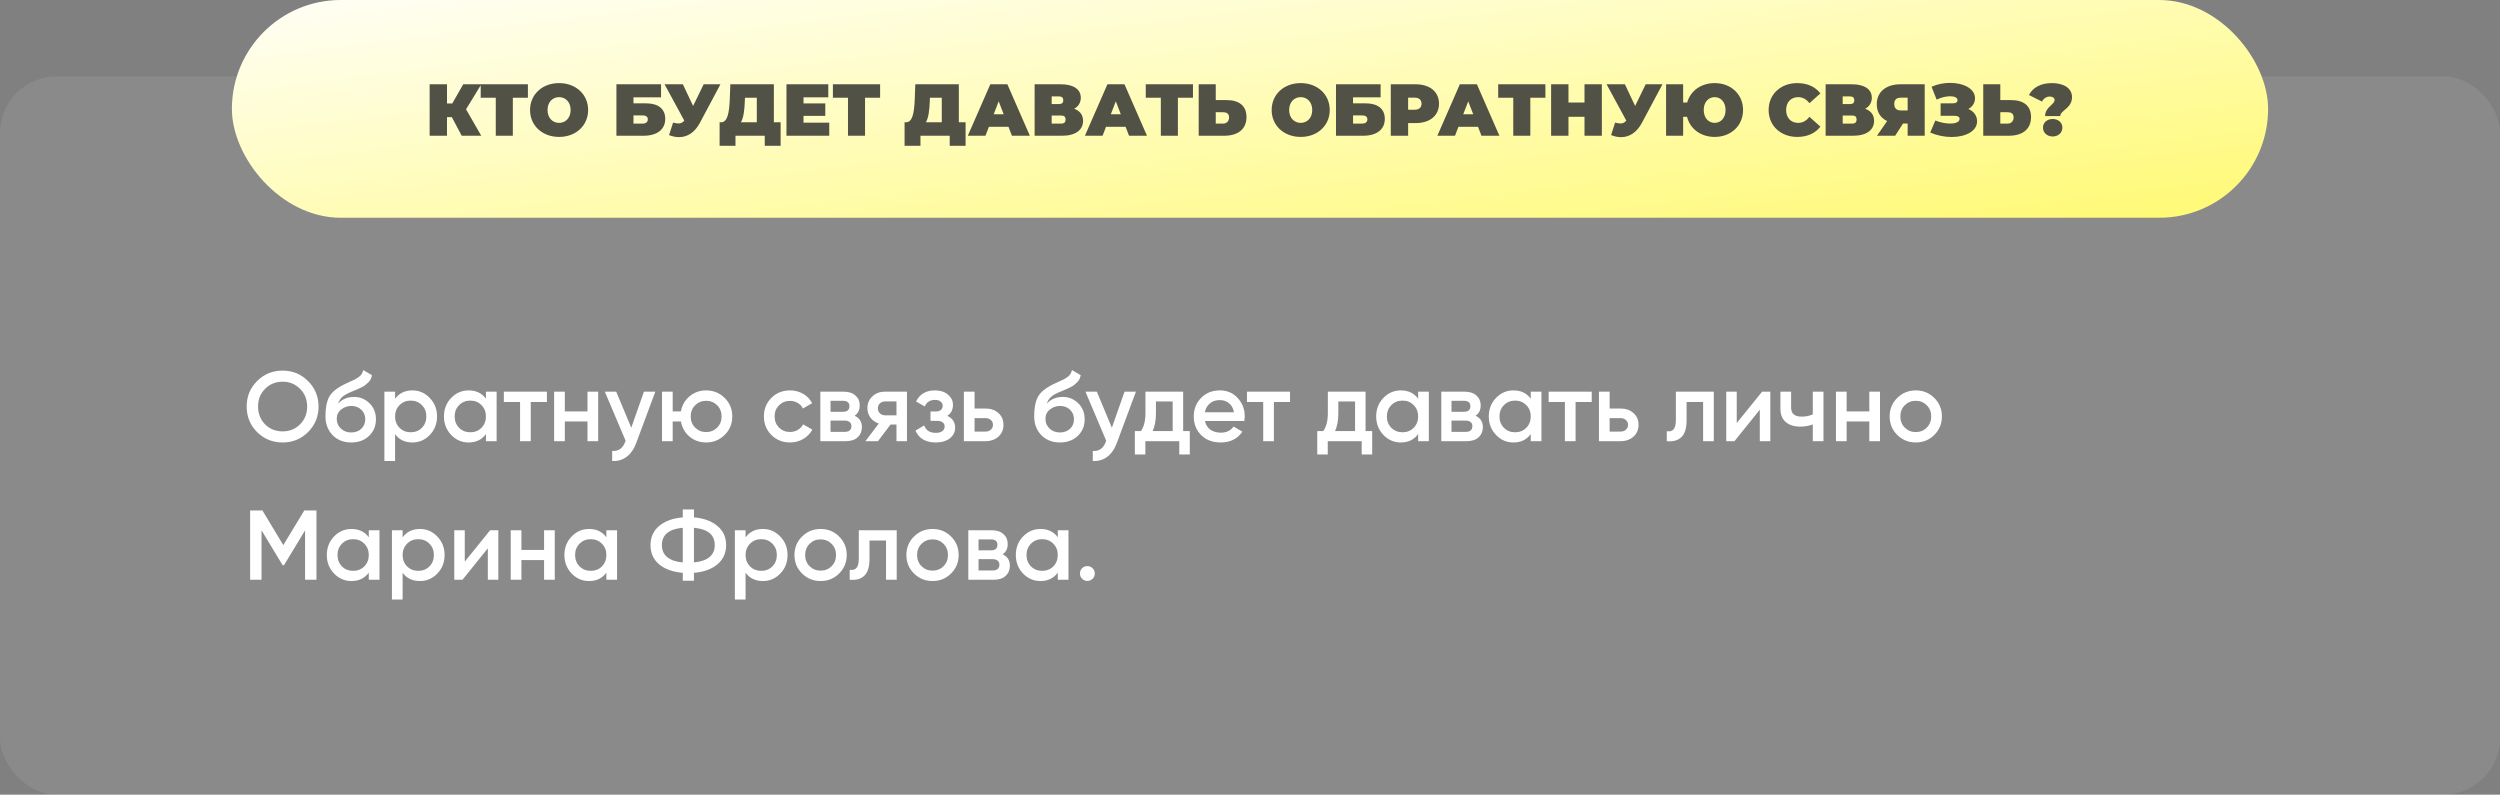 <?xml version="1.0" encoding="UTF-8"?> <svg xmlns="http://www.w3.org/2000/svg" width="884" height="281" viewBox="0 0 884 281" fill="none"><rect x="0" y="0" width="884" height="281" fill="#808080" stroke="none"/> <rect y="27" width="884" height="254" rx="20" fill="white" fill-opacity="0.08"></rect> <path d="M108.925 152.78C106.475 155.23 103.477 156.455 99.93 156.455C96.383 156.455 93.373 155.23 90.9 152.78C88.45 150.307 87.225 147.297 87.225 143.75C87.225 140.203 88.45 137.205 90.9 134.755C93.373 132.282 96.383 131.045 99.93 131.045C103.477 131.045 106.475 132.282 108.925 134.755C111.398 137.205 112.635 140.203 112.635 143.75C112.635 147.297 111.398 150.307 108.925 152.78ZM93.735 150.05C95.415 151.707 97.48 152.535 99.93 152.535C102.38 152.535 104.433 151.707 106.09 150.05C107.77 148.37 108.61 146.27 108.61 143.75C108.61 141.23 107.77 139.142 106.09 137.485C104.433 135.805 102.38 134.965 99.93 134.965C97.48 134.965 95.415 135.805 93.735 137.485C92.078 139.142 91.25 141.23 91.25 143.75C91.25 146.27 92.078 148.37 93.735 150.05ZM124.181 156.455C121.498 156.455 119.305 155.592 117.601 153.865C115.921 152.115 115.081 149.887 115.081 147.18C115.081 144.217 115.525 141.93 116.411 140.32C117.298 138.687 119.095 137.205 121.801 135.875C122.245 135.665 122.898 135.362 123.761 134.965C124.648 134.568 125.255 134.288 125.581 134.125C125.908 133.938 126.316 133.682 126.806 133.355C127.296 133.005 127.658 132.643 127.891 132.27C128.125 131.873 128.311 131.407 128.451 130.87L131.531 132.655C131.438 133.168 131.286 133.647 131.076 134.09C130.866 134.51 130.563 134.907 130.166 135.28C129.77 135.653 129.42 135.957 129.116 136.19C128.836 136.423 128.358 136.703 127.681 137.03C127.005 137.357 126.503 137.59 126.176 137.73C125.873 137.87 125.29 138.115 124.426 138.465C122.886 139.072 121.755 139.702 121.031 140.355C120.331 140.985 119.841 141.778 119.561 142.735C120.961 141.148 122.863 140.355 125.266 140.355C127.32 140.355 129.105 141.09 130.621 142.56C132.161 144.03 132.931 145.932 132.931 148.265C132.931 150.645 132.115 152.605 130.481 154.145C128.871 155.685 126.771 156.455 124.181 156.455ZM124.146 152.92C125.616 152.92 126.818 152.488 127.751 151.625C128.685 150.738 129.151 149.618 129.151 148.265C129.151 146.888 128.685 145.757 127.751 144.87C126.841 143.983 125.651 143.54 124.181 143.54C122.875 143.54 121.696 143.96 120.646 144.8C119.596 145.617 119.071 146.713 119.071 148.09C119.071 149.49 119.561 150.645 120.541 151.555C121.521 152.465 122.723 152.92 124.146 152.92ZM145.825 138.045C148.228 138.045 150.282 138.943 151.985 140.74C153.688 142.513 154.54 144.683 154.54 147.25C154.54 149.84 153.688 152.022 151.985 153.795C150.282 155.568 148.228 156.455 145.825 156.455C143.165 156.455 141.123 155.475 139.7 153.515V163H135.92V138.5H139.7V141.02C141.123 139.037 143.165 138.045 145.825 138.045ZM141.275 151.275C142.325 152.325 143.643 152.85 145.23 152.85C146.817 152.85 148.135 152.325 149.185 151.275C150.235 150.202 150.76 148.86 150.76 147.25C150.76 145.64 150.235 144.31 149.185 143.26C148.135 142.187 146.817 141.65 145.23 141.65C143.643 141.65 142.325 142.187 141.275 143.26C140.225 144.31 139.7 145.64 139.7 147.25C139.7 148.86 140.225 150.202 141.275 151.275ZM171.826 138.5H175.606V156H171.826V153.48C170.402 155.463 168.361 156.455 165.701 156.455C163.297 156.455 161.244 155.568 159.541 153.795C157.837 151.998 156.986 149.817 156.986 147.25C156.986 144.66 157.837 142.478 159.541 140.705C161.244 138.932 163.297 138.045 165.701 138.045C168.361 138.045 170.402 139.025 171.826 140.985V138.5ZM162.341 151.275C163.391 152.325 164.709 152.85 166.296 152.85C167.882 152.85 169.201 152.325 170.251 151.275C171.301 150.202 171.826 148.86 171.826 147.25C171.826 145.64 171.301 144.31 170.251 143.26C169.201 142.187 167.882 141.65 166.296 141.65C164.709 141.65 163.391 142.187 162.341 143.26C161.291 144.31 160.766 145.64 160.766 147.25C160.766 148.86 161.291 150.202 162.341 151.275ZM193.382 138.5V142.14H187.677V156H183.897V142.14H178.157V138.5H193.382ZM207.734 138.5H211.514V156H207.734V149.035H199.719V156H195.939V138.5H199.719V145.465H207.734V138.5ZM227.695 138.5H231.72L225 156.56C224.184 158.777 223.04 160.433 221.57 161.53C220.1 162.627 218.397 163.117 216.46 163V159.465C217.65 159.535 218.607 159.29 219.33 158.73C220.077 158.193 220.672 157.318 221.115 156.105L221.22 155.86L213.87 138.5H217.895L223.215 151.24L227.695 138.5ZM249.694 138.045C252.261 138.045 254.442 138.932 256.239 140.705C258.036 142.478 258.934 144.66 258.934 147.25C258.934 149.84 258.036 152.022 256.239 153.795C254.442 155.568 252.261 156.455 249.694 156.455C247.431 156.455 245.471 155.767 243.814 154.39C242.181 152.99 241.166 151.205 240.769 149.035H237.864V156H234.084V138.5H237.864V145.465H240.769C241.166 143.295 242.181 141.522 243.814 140.145C245.471 138.745 247.431 138.045 249.694 138.045ZM245.809 151.205C246.859 152.255 248.154 152.78 249.694 152.78C251.234 152.78 252.529 152.255 253.579 151.205C254.629 150.155 255.154 148.837 255.154 147.25C255.154 145.663 254.629 144.345 253.579 143.295C252.529 142.245 251.234 141.72 249.694 141.72C248.154 141.72 246.859 142.245 245.809 143.295C244.759 144.345 244.234 145.663 244.234 147.25C244.234 148.837 244.759 150.155 245.809 151.205ZM279.361 156.455C276.724 156.455 274.519 155.568 272.746 153.795C270.996 152.022 270.121 149.84 270.121 147.25C270.121 144.637 270.996 142.455 272.746 140.705C274.519 138.932 276.724 138.045 279.361 138.045C281.064 138.045 282.616 138.453 284.016 139.27C285.416 140.087 286.466 141.183 287.166 142.56L283.911 144.45C283.514 143.61 282.907 142.957 282.091 142.49C281.297 142 280.376 141.755 279.326 141.755C277.786 141.755 276.491 142.28 275.441 143.33C274.414 144.38 273.901 145.687 273.901 147.25C273.901 148.813 274.414 150.12 275.441 151.17C276.491 152.22 277.786 152.745 279.326 152.745C280.352 152.745 281.274 152.5 282.091 152.01C282.931 151.52 283.561 150.867 283.981 150.05L287.236 151.905C286.489 153.305 285.416 154.413 284.016 155.23C282.616 156.047 281.064 156.455 279.361 156.455ZM302.18 147.005C303.907 147.798 304.77 149.14 304.77 151.03C304.77 152.5 304.269 153.702 303.265 154.635C302.285 155.545 300.874 156 299.03 156H290.07V138.5H298.33C300.127 138.5 301.515 138.955 302.495 139.865C303.499 140.752 304 141.907 304 143.33C304 144.987 303.394 146.212 302.18 147.005ZM298.05 141.72H293.675V145.605H298.05C299.59 145.605 300.36 144.952 300.36 143.645C300.36 142.362 299.59 141.72 298.05 141.72ZM298.68 152.71C300.267 152.71 301.06 152.022 301.06 150.645C301.06 150.038 300.85 149.572 300.43 149.245C300.01 148.895 299.427 148.72 298.68 148.72H293.675V152.71H298.68ZM320.705 138.5V156H316.995V150.12H314.895L310.45 156H306.005L310.73 149.77C309.517 149.373 308.537 148.673 307.79 147.67C307.067 146.667 306.705 145.547 306.705 144.31C306.705 142.7 307.277 141.335 308.42 140.215C309.587 139.072 311.08 138.5 312.9 138.5H320.705ZM313.11 146.865H316.995V141.93H313.11C312.34 141.93 311.698 142.152 311.185 142.595C310.672 143.038 310.415 143.645 310.415 144.415C310.415 145.162 310.672 145.757 311.185 146.2C311.698 146.643 312.34 146.865 313.11 146.865ZM334.939 147.04C336.806 147.88 337.739 149.268 337.739 151.205C337.739 152.698 337.133 153.947 335.919 154.95C334.706 155.953 333.014 156.455 330.844 156.455C327.321 156.455 324.941 155.055 323.704 152.255L326.784 150.435C327.414 152.185 328.779 153.06 330.879 153.06C331.859 153.06 332.629 152.862 333.189 152.465C333.749 152.045 334.029 151.497 334.029 150.82C334.029 150.213 333.808 149.735 333.364 149.385C332.921 149.012 332.303 148.825 331.509 148.825H329.024V145.5H330.879C331.649 145.5 332.244 145.325 332.664 144.975C333.108 144.602 333.329 144.1 333.329 143.47C333.329 142.863 333.084 142.373 332.594 142C332.104 141.603 331.451 141.405 330.634 141.405C328.884 141.405 327.671 142.175 326.994 143.715L323.914 141.965C325.221 139.352 327.438 138.045 330.564 138.045C332.524 138.045 334.076 138.547 335.219 139.55C336.386 140.53 336.969 141.732 336.969 143.155C336.969 144.905 336.293 146.2 334.939 147.04ZM348.457 144.45C350.324 144.45 351.852 144.987 353.042 146.06C354.232 147.11 354.827 148.498 354.827 150.225C354.827 151.928 354.232 153.317 353.042 154.39C351.852 155.463 350.324 156 348.457 156H340.827V138.5H344.607V144.45H348.457ZM348.492 152.605C349.239 152.605 349.857 152.383 350.347 151.94C350.86 151.497 351.117 150.925 351.117 150.225C351.117 149.502 350.86 148.93 350.347 148.51C349.857 148.067 349.239 147.845 348.492 147.845H344.607V152.605H348.492ZM374.787 156.455C372.104 156.455 369.91 155.592 368.207 153.865C366.527 152.115 365.687 149.887 365.687 147.18C365.687 144.217 366.13 141.93 367.017 140.32C367.904 138.687 369.7 137.205 372.407 135.875C372.85 135.665 373.504 135.362 374.367 134.965C375.254 134.568 375.86 134.288 376.187 134.125C376.514 133.938 376.922 133.682 377.412 133.355C377.902 133.005 378.264 132.643 378.497 132.27C378.73 131.873 378.917 131.407 379.057 130.87L382.137 132.655C382.044 133.168 381.892 133.647 381.682 134.09C381.472 134.51 381.169 134.907 380.772 135.28C380.375 135.653 380.025 135.957 379.722 136.19C379.442 136.423 378.964 136.703 378.287 137.03C377.61 137.357 377.109 137.59 376.782 137.73C376.479 137.87 375.895 138.115 375.032 138.465C373.492 139.072 372.36 139.702 371.637 140.355C370.937 140.985 370.447 141.778 370.167 142.735C371.567 141.148 373.469 140.355 375.872 140.355C377.925 140.355 379.71 141.09 381.227 142.56C382.767 144.03 383.537 145.932 383.537 148.265C383.537 150.645 382.72 152.605 381.087 154.145C379.477 155.685 377.377 156.455 374.787 156.455ZM374.752 152.92C376.222 152.92 377.424 152.488 378.357 151.625C379.29 150.738 379.757 149.618 379.757 148.265C379.757 146.888 379.29 145.757 378.357 144.87C377.447 143.983 376.257 143.54 374.787 143.54C373.48 143.54 372.302 143.96 371.252 144.8C370.202 145.617 369.677 146.713 369.677 148.09C369.677 149.49 370.167 150.645 371.147 151.555C372.127 152.465 373.329 152.92 374.752 152.92ZM397.637 138.5H401.662L394.942 156.56C394.125 158.777 392.982 160.433 391.512 161.53C390.042 162.627 388.338 163.117 386.402 163V159.465C387.592 159.535 388.548 159.29 389.272 158.73C390.018 158.193 390.613 157.318 391.057 156.105L391.162 155.86L383.812 138.5H387.837L393.157 151.24L397.637 138.5ZM418.366 152.43H420.711V160.69H417.001V156H404.996V160.69H401.286V152.43H403.421C404.494 150.913 405.031 148.802 405.031 146.095V138.5H418.366V152.43ZM407.586 152.43H414.656V141.965H408.741V146.095C408.741 148.592 408.356 150.703 407.586 152.43ZM426.073 148.86C426.353 150.19 426.994 151.217 427.998 151.94C429.001 152.64 430.226 152.99 431.673 152.99C433.679 152.99 435.184 152.267 436.188 150.82L439.303 152.64C437.576 155.183 435.021 156.455 431.638 156.455C428.791 156.455 426.493 155.592 424.743 153.865C422.993 152.115 422.118 149.91 422.118 147.25C422.118 144.637 422.981 142.455 424.708 140.705C426.434 138.932 428.651 138.045 431.358 138.045C433.924 138.045 436.024 138.943 437.658 140.74C439.314 142.537 440.143 144.718 440.143 147.285C440.143 147.682 440.096 148.207 440.003 148.86H426.073ZM426.038 145.78H436.328C436.071 144.357 435.476 143.283 434.543 142.56C433.633 141.837 432.559 141.475 431.323 141.475C429.923 141.475 428.756 141.86 427.823 142.63C426.889 143.4 426.294 144.45 426.038 145.78ZM456.155 138.5V142.14H450.45V156H446.67V142.14H440.93V138.5H456.155ZM482.863 152.43H485.208V160.69H481.498V156H469.493V160.69H465.783V152.43H467.918C468.991 150.913 469.528 148.802 469.528 146.095V138.5H482.863V152.43ZM472.083 152.43H479.153V141.965H473.238V146.095C473.238 148.592 472.853 150.703 472.083 152.43ZM501.455 138.5H505.235V156H501.455V153.48C500.031 155.463 497.99 156.455 495.33 156.455C492.926 156.455 490.873 155.568 489.17 153.795C487.466 151.998 486.615 149.817 486.615 147.25C486.615 144.66 487.466 142.478 489.17 140.705C490.873 138.932 492.926 138.045 495.33 138.045C497.99 138.045 500.031 139.025 501.455 140.985V138.5ZM491.97 151.275C493.02 152.325 494.338 152.85 495.925 152.85C497.511 152.85 498.83 152.325 499.88 151.275C500.93 150.202 501.455 148.86 501.455 147.25C501.455 145.64 500.93 144.31 499.88 143.26C498.83 142.187 497.511 141.65 495.925 141.65C494.338 141.65 493.02 142.187 491.97 143.26C490.92 144.31 490.395 145.64 490.395 147.25C490.395 148.86 490.92 150.202 491.97 151.275ZM521.751 147.005C523.477 147.798 524.341 149.14 524.341 151.03C524.341 152.5 523.839 153.702 522.836 154.635C521.856 155.545 520.444 156 518.601 156H509.641V138.5H517.901C519.697 138.5 521.086 138.955 522.066 139.865C523.069 140.752 523.571 141.907 523.571 143.33C523.571 144.987 522.964 146.212 521.751 147.005ZM517.621 141.72H513.246V145.605H517.621C519.161 145.605 519.931 144.952 519.931 143.645C519.931 142.362 519.161 141.72 517.621 141.72ZM518.251 152.71C519.837 152.71 520.631 152.022 520.631 150.645C520.631 150.038 520.421 149.572 520.001 149.245C519.581 148.895 518.997 148.72 518.251 148.72H513.246V152.71H518.251ZM541.274 138.5H545.054V156H541.274V153.48C539.851 155.463 537.809 156.455 535.149 156.455C532.746 156.455 530.692 155.568 528.989 153.795C527.286 151.998 526.434 149.817 526.434 147.25C526.434 144.66 527.286 142.478 528.989 140.705C530.692 138.932 532.746 138.045 535.149 138.045C537.809 138.045 539.851 139.025 541.274 140.985V138.5ZM531.789 151.275C532.839 152.325 534.157 152.85 535.744 152.85C537.331 152.85 538.649 152.325 539.699 151.275C540.749 150.202 541.274 148.86 541.274 147.25C541.274 145.64 540.749 144.31 539.699 143.26C538.649 142.187 537.331 141.65 535.744 141.65C534.157 141.65 532.839 142.187 531.789 143.26C530.739 144.31 530.214 145.64 530.214 147.25C530.214 148.86 530.739 150.202 531.789 151.275ZM562.83 138.5V142.14H557.125V156H553.345V142.14H547.605V138.5H562.83ZM573.018 144.45C574.884 144.45 576.413 144.987 577.603 146.06C578.793 147.11 579.388 148.498 579.388 150.225C579.388 151.928 578.793 153.317 577.603 154.39C576.413 155.463 574.884 156 573.018 156H565.388V138.5H569.168V144.45H573.018ZM573.053 152.605C573.799 152.605 574.418 152.383 574.908 151.94C575.421 151.497 575.678 150.925 575.678 150.225C575.678 149.502 575.421 148.93 574.908 148.51C574.418 148.067 573.799 147.845 573.053 147.845H569.168V152.605H573.053ZM605.997 138.5V156H602.217V142.14H596.372V148.65C596.372 151.427 595.766 153.398 594.552 154.565C593.339 155.732 591.612 156.21 589.372 156V152.465C590.446 152.652 591.251 152.43 591.787 151.8C592.324 151.17 592.592 150.062 592.592 148.475V138.5H605.997ZM623.072 138.5H625.977V156H622.267V144.87L613.307 156H610.402V138.5H614.112V149.595L623.072 138.5ZM641.003 138.5H644.783V156H641.003V150.085C639.603 150.598 638.133 150.855 636.593 150.855C634.423 150.855 632.708 150.318 631.448 149.245C630.188 148.172 629.558 146.597 629.558 144.52V138.5H633.338V144.17C633.338 146.27 634.587 147.32 637.083 147.32C638.553 147.32 639.86 147.052 641.003 146.515V138.5ZM660.991 138.5H664.771V156H660.991V149.035H652.976V156H649.196V138.5H652.976V145.465H660.991V138.5ZM677.417 156.455C674.85 156.455 672.669 155.568 670.872 153.795C669.075 152.022 668.177 149.84 668.177 147.25C668.177 144.66 669.075 142.478 670.872 140.705C672.669 138.932 674.85 138.045 677.417 138.045C680.007 138.045 682.189 138.932 683.962 140.705C685.759 142.478 686.657 144.66 686.657 147.25C686.657 149.84 685.759 152.022 683.962 153.795C682.189 155.568 680.007 156.455 677.417 156.455ZM673.532 151.205C674.582 152.255 675.877 152.78 677.417 152.78C678.957 152.78 680.252 152.255 681.302 151.205C682.352 150.155 682.877 148.837 682.877 147.25C682.877 145.663 682.352 144.345 681.302 143.295C680.252 142.245 678.957 141.72 677.417 141.72C675.877 141.72 674.582 142.245 673.532 143.295C672.482 144.345 671.957 145.663 671.957 147.25C671.957 148.837 672.482 150.155 673.532 151.205ZM111.9 180.5V205H107.875V187.535L100.42 199.855H99.93L92.475 187.5V205H88.45V180.5H92.79L100.175 192.75L107.595 180.5H111.9ZM130.4 187.5H134.18V205H130.4V202.48C128.977 204.463 126.935 205.455 124.275 205.455C121.872 205.455 119.818 204.568 118.115 202.795C116.412 200.998 115.56 198.817 115.56 196.25C115.56 193.66 116.412 191.478 118.115 189.705C119.818 187.932 121.872 187.045 124.275 187.045C126.935 187.045 128.977 188.025 130.4 189.985V187.5ZM120.915 200.275C121.965 201.325 123.283 201.85 124.87 201.85C126.457 201.85 127.775 201.325 128.825 200.275C129.875 199.202 130.4 197.86 130.4 196.25C130.4 194.64 129.875 193.31 128.825 192.26C127.775 191.187 126.457 190.65 124.87 190.65C123.283 190.65 121.965 191.187 120.915 192.26C119.865 193.31 119.34 194.64 119.34 196.25C119.34 197.86 119.865 199.202 120.915 200.275ZM148.491 187.045C150.894 187.045 152.948 187.943 154.651 189.74C156.354 191.513 157.206 193.683 157.206 196.25C157.206 198.84 156.354 201.022 154.651 202.795C152.948 204.568 150.894 205.455 148.491 205.455C145.831 205.455 143.789 204.475 142.366 202.515V212H138.586V187.5H142.366V190.02C143.789 188.037 145.831 187.045 148.491 187.045ZM143.941 200.275C144.991 201.325 146.309 201.85 147.896 201.85C149.483 201.85 150.801 201.325 151.851 200.275C152.901 199.202 153.426 197.86 153.426 196.25C153.426 194.64 152.901 193.31 151.851 192.26C150.801 191.187 149.483 190.65 147.896 190.65C146.309 190.65 144.991 191.187 143.941 192.26C142.891 193.31 142.366 194.64 142.366 196.25C142.366 197.86 142.891 199.202 143.941 200.275ZM173.302 187.5H176.207V205H172.497V193.87L163.537 205H160.632V187.5H164.342V198.595L173.302 187.5ZM192.388 187.5H196.168V205H192.388V198.035H184.373V205H180.593V187.5H184.373V194.465H192.388V187.5ZM214.414 187.5H218.194V205H214.414V202.48C212.99 204.463 210.949 205.455 208.289 205.455C205.885 205.455 203.832 204.568 202.129 202.795C200.425 200.998 199.574 198.817 199.574 196.25C199.574 193.66 200.425 191.478 202.129 189.705C203.832 187.932 205.885 187.045 208.289 187.045C210.949 187.045 212.99 188.025 214.414 189.985V187.5ZM204.929 200.275C205.979 201.325 207.297 201.85 208.884 201.85C210.47 201.85 211.789 201.325 212.839 200.275C213.889 199.202 214.414 197.86 214.414 196.25C214.414 194.64 213.889 193.31 212.839 192.26C211.789 191.187 210.47 190.65 208.884 190.65C207.297 190.65 205.979 191.187 204.929 192.26C203.879 193.31 203.354 194.64 203.354 196.25C203.354 197.86 203.879 199.202 204.929 200.275ZM253.645 185.96C255.721 187.663 256.76 189.927 256.76 192.75C256.76 195.573 255.721 197.848 253.645 199.575C251.591 201.278 248.838 202.27 245.385 202.55V205.35H241.43V202.55C237.953 202.27 235.176 201.278 233.1 199.575C231.046 197.848 230.02 195.573 230.02 192.75C230.02 189.927 231.046 187.663 233.1 185.96C235.176 184.233 237.953 183.23 241.43 182.95V180.15H245.385V182.95C248.838 183.23 251.591 184.233 253.645 185.96ZM234.045 192.75C234.045 194.57 234.675 195.993 235.935 197.02C237.218 198.047 239.05 198.665 241.43 198.875V186.625C236.506 187.068 234.045 189.11 234.045 192.75ZM245.385 198.875C250.285 198.385 252.735 196.343 252.735 192.75C252.735 189.11 250.285 187.068 245.385 186.625V198.875ZM269.76 187.045C272.164 187.045 274.217 187.943 275.92 189.74C277.624 191.513 278.475 193.683 278.475 196.25C278.475 198.84 277.624 201.022 275.92 202.795C274.217 204.568 272.164 205.455 269.76 205.455C267.1 205.455 265.059 204.475 263.635 202.515V212H259.855V187.5H263.635V190.02C265.059 188.037 267.1 187.045 269.76 187.045ZM265.21 200.275C266.26 201.325 267.579 201.85 269.165 201.85C270.752 201.85 272.07 201.325 273.12 200.275C274.17 199.202 274.695 197.86 274.695 196.25C274.695 194.64 274.17 193.31 273.12 192.26C272.07 191.187 270.752 190.65 269.165 190.65C267.579 190.65 266.26 191.187 265.21 192.26C264.16 193.31 263.635 194.64 263.635 196.25C263.635 197.86 264.16 199.202 265.21 200.275ZM290.161 205.455C287.595 205.455 285.413 204.568 283.616 202.795C281.82 201.022 280.921 198.84 280.921 196.25C280.921 193.66 281.82 191.478 283.616 189.705C285.413 187.932 287.595 187.045 290.161 187.045C292.751 187.045 294.933 187.932 296.706 189.705C298.503 191.478 299.401 193.66 299.401 196.25C299.401 198.84 298.503 201.022 296.706 202.795C294.933 204.568 292.751 205.455 290.161 205.455ZM286.276 200.205C287.326 201.255 288.621 201.78 290.161 201.78C291.701 201.78 292.996 201.255 294.046 200.205C295.096 199.155 295.621 197.837 295.621 196.25C295.621 194.663 295.096 193.345 294.046 192.295C292.996 191.245 291.701 190.72 290.161 190.72C288.621 190.72 287.326 191.245 286.276 192.295C285.226 193.345 284.701 194.663 284.701 196.25C284.701 197.837 285.226 199.155 286.276 200.205ZM317.077 187.5V205H313.297V191.14H307.452V197.65C307.452 200.427 306.845 202.398 305.632 203.565C304.418 204.732 302.692 205.21 300.452 205V201.465C301.525 201.652 302.33 201.43 302.867 200.8C303.403 200.17 303.672 199.062 303.672 197.475V187.5H317.077ZM329.741 205.455C327.175 205.455 324.993 204.568 323.196 202.795C321.4 201.022 320.501 198.84 320.501 196.25C320.501 193.66 321.4 191.478 323.196 189.705C324.993 187.932 327.175 187.045 329.741 187.045C332.331 187.045 334.513 187.932 336.286 189.705C338.083 191.478 338.981 193.66 338.981 196.25C338.981 198.84 338.083 201.022 336.286 202.795C334.513 204.568 332.331 205.455 329.741 205.455ZM325.856 200.205C326.906 201.255 328.201 201.78 329.741 201.78C331.281 201.78 332.576 201.255 333.626 200.205C334.676 199.155 335.201 197.837 335.201 196.25C335.201 194.663 334.676 193.345 333.626 192.295C332.576 191.245 331.281 190.72 329.741 190.72C328.201 190.72 326.906 191.245 325.856 192.295C324.806 193.345 324.281 194.663 324.281 196.25C324.281 197.837 324.806 199.155 325.856 200.205ZM354.509 196.005C356.236 196.798 357.099 198.14 357.099 200.03C357.099 201.5 356.598 202.702 355.594 203.635C354.614 204.545 353.203 205 351.359 205H342.399V187.5H350.659C352.456 187.5 353.844 187.955 354.824 188.865C355.828 189.752 356.329 190.907 356.329 192.33C356.329 193.987 355.723 195.212 354.509 196.005ZM350.379 190.72H346.004V194.605H350.379C351.919 194.605 352.689 193.952 352.689 192.645C352.689 191.362 351.919 190.72 350.379 190.72ZM351.009 201.71C352.596 201.71 353.389 201.022 353.389 199.645C353.389 199.038 353.179 198.572 352.759 198.245C352.339 197.895 351.756 197.72 351.009 197.72H346.004V201.71H351.009ZM374.033 187.5H377.813V205H374.033V202.48C372.609 204.463 370.568 205.455 367.908 205.455C365.504 205.455 363.451 204.568 361.748 202.795C360.044 200.998 359.193 198.817 359.193 196.25C359.193 193.66 360.044 191.478 361.748 189.705C363.451 187.932 365.504 187.045 367.908 187.045C370.568 187.045 372.609 188.025 374.033 189.985V187.5ZM364.548 200.275C365.598 201.325 366.916 201.85 368.503 201.85C370.089 201.85 371.408 201.325 372.458 200.275C373.508 199.202 374.033 197.86 374.033 196.25C374.033 194.64 373.508 193.31 372.458 192.26C371.408 191.187 370.089 190.65 368.503 190.65C366.916 190.65 365.598 191.187 364.548 192.26C363.498 193.31 362.973 194.64 362.973 196.25C362.973 197.86 363.498 199.202 364.548 200.275ZM386.349 204.65C385.835 205.163 385.217 205.42 384.494 205.42C383.77 205.42 383.152 205.163 382.639 204.65C382.125 204.137 381.869 203.518 381.869 202.795C381.869 202.072 382.114 201.453 382.604 200.94C383.117 200.427 383.747 200.17 384.494 200.17C385.217 200.17 385.835 200.427 386.349 200.94C386.862 201.453 387.119 202.072 387.119 202.795C387.119 203.518 386.862 204.137 386.349 204.65Z" fill="white"></path> <rect x="82" width="720" height="77" rx="38.5" fill="url(#paint0_linear_12_155)"></rect> <path d="M170.199 29.8H163.803L159.929 36.586H158.057V29.8H151.921V48H158.057V41.422H159.773L163.257 48H170.173L164.791 38.64L170.199 29.8ZM186.667 29.8H169.975V34.558H175.305V48H181.337V34.558H186.667V29.8ZM197.692 48.416C203.62 48.416 207.962 44.412 207.962 38.9C207.962 33.388 203.62 29.384 197.692 29.384C191.764 29.384 187.422 33.388 187.422 38.9C187.422 44.412 191.764 48.416 197.692 48.416ZM197.692 43.45C195.43 43.45 193.61 41.734 193.61 38.9C193.61 36.066 195.43 34.35 197.692 34.35C199.954 34.35 201.774 36.066 201.774 38.9C201.774 41.734 199.954 43.45 197.692 43.45ZM217.966 48H227.56C232.37 48 235.23 45.764 235.23 42.046C235.23 38.484 232.786 36.534 228.34 36.534H223.998V34.428H233.748V29.8H217.966V48ZM223.998 43.71V40.798H227.144C228.418 40.798 229.068 41.266 229.068 42.202C229.068 43.164 228.366 43.71 227.144 43.71H223.998ZM248.823 29.8L245.079 37.47L241.465 29.8H234.991L241.959 42.644C241.387 43.346 240.789 43.658 239.879 43.658C239.359 43.658 238.761 43.554 238.007 43.346L236.577 47.766C237.799 48.26 238.995 48.494 240.113 48.494C243.129 48.494 245.703 46.752 247.445 43.502L254.751 29.8H248.823ZM273.638 43.242V29.8H258.246L258.038 35.338C257.83 39.966 257.232 43.242 254.97 43.242H254.45V51.562H260.066V48H270.414V51.562H276.03V43.242H273.638ZM263.368 35.858L263.42 34.558H267.606V43.242H261.99C262.9 41.682 263.238 39.082 263.368 35.858ZM284.123 43.372V40.98H291.819V36.56H284.123V34.428H292.885V29.8H278.091V48H293.223V43.372H284.123ZM311.208 29.8H294.516V34.558H299.846V48H305.878V34.558H311.208V29.8ZM339.044 43.242V29.8H323.652L323.444 35.338C323.236 39.966 322.638 43.242 320.376 43.242H319.856V51.562H325.472V48H335.82V51.562H341.436V43.242H339.044ZM328.774 35.858L328.826 34.558H333.012V43.242H327.396C328.306 41.682 328.644 39.082 328.774 35.858ZM357.817 48H364.161L356.205 29.8H350.173L342.217 48H348.457L349.679 44.828H356.595L357.817 48ZM351.369 40.408L353.137 35.832L354.905 40.408H351.369ZM379.829 38.458C381.311 37.652 382.169 36.3 382.169 34.558C382.169 31.542 379.569 29.8 375.071 29.8H365.841V48H375.565C380.323 48 382.975 45.946 382.975 42.722C382.975 40.616 381.831 39.186 379.829 38.458ZM371.873 34.09H374.473C375.513 34.09 375.981 34.584 375.981 35.468C375.981 36.352 375.513 36.794 374.473 36.794H371.873V34.09ZM375.279 43.71H371.873V40.85H375.279C376.293 40.85 376.787 41.318 376.787 42.254C376.787 43.19 376.293 43.71 375.279 43.71ZM399.229 48H405.573L397.617 29.8H391.585L383.629 48H389.869L391.091 44.828H398.007L399.229 48ZM392.781 40.408L394.549 35.832L396.317 40.408H392.781ZM421.835 29.8H405.143V34.558H410.473V48H416.505V34.558H421.835V29.8ZM433.66 35.39H429.89V29.8H423.858V48H432.88C437.69 48 440.758 45.738 440.758 41.396C440.758 37.366 438.106 35.39 433.66 35.39ZM432.464 43.71H429.89V39.68H432.464C433.686 39.68 434.596 40.122 434.596 41.5C434.596 42.904 433.686 43.71 432.464 43.71ZM459.927 48.416C465.855 48.416 470.197 44.412 470.197 38.9C470.197 33.388 465.855 29.384 459.927 29.384C453.999 29.384 449.657 33.388 449.657 38.9C449.657 44.412 453.999 48.416 459.927 48.416ZM459.927 43.45C457.665 43.45 455.845 41.734 455.845 38.9C455.845 36.066 457.665 34.35 459.927 34.35C462.189 34.35 464.009 36.066 464.009 38.9C464.009 41.734 462.189 43.45 459.927 43.45ZM472.405 48H481.999C486.809 48 489.669 45.764 489.669 42.046C489.669 38.484 487.225 36.534 482.779 36.534H478.437V34.428H488.187V29.8H472.405V48ZM478.437 43.71V40.798H481.583C482.857 40.798 483.507 41.266 483.507 42.202C483.507 43.164 482.805 43.71 481.583 43.71H478.437ZM500.54 29.8H491.778V48H497.914V43.528H500.54C505.61 43.528 508.834 40.876 508.834 36.664C508.834 32.452 505.61 29.8 500.54 29.8ZM500.15 38.796H497.914V34.532H500.15C501.84 34.532 502.646 35.338 502.646 36.664C502.646 37.99 501.84 38.796 500.15 38.796ZM523.846 48H530.19L522.234 29.8H516.202L508.246 48H514.486L515.708 44.828H522.624L523.846 48ZM517.398 40.408L519.166 35.832L520.934 40.408H517.398ZM546.452 29.8H529.76V34.558H535.09V48H541.122V34.558H546.452V29.8ZM560.279 29.8V36.248H554.611V29.8H548.475V48H554.611V41.292H560.279V48H566.415V29.8H560.279ZM581.923 29.8L578.179 37.47L574.565 29.8H568.091L575.059 42.644C574.487 43.346 573.889 43.658 572.979 43.658C572.459 43.658 571.861 43.554 571.107 43.346L569.677 47.766C570.899 48.26 572.095 48.494 573.213 48.494C576.229 48.494 578.803 46.752 580.545 43.502L587.851 29.8H581.923ZM606.312 29.384C601.476 29.384 597.732 32.14 596.588 36.248H595.158V29.8H589.126V48H595.158V41.292H596.536C597.576 45.53 601.372 48.416 606.312 48.416C612.11 48.416 616.348 44.412 616.348 38.9C616.348 33.388 612.11 29.384 606.312 29.384ZM606.312 43.45C604.154 43.45 602.438 41.734 602.438 38.9C602.438 36.066 604.154 34.35 606.312 34.35C608.444 34.35 610.16 36.066 610.16 38.9C610.16 41.734 608.444 43.45 606.312 43.45ZM635.526 48.416C639.088 48.416 641.896 47.116 643.69 44.776L639.816 41.318C638.75 42.67 637.476 43.45 635.838 43.45C633.29 43.45 631.574 41.682 631.574 38.9C631.574 36.118 633.29 34.35 635.838 34.35C637.476 34.35 638.75 35.13 639.816 36.482L643.69 33.024C641.896 30.684 639.088 29.384 635.526 29.384C629.676 29.384 625.386 33.31 625.386 38.9C625.386 44.49 629.676 48.416 635.526 48.416ZM659.532 38.458C661.014 37.652 661.872 36.3 661.872 34.558C661.872 31.542 659.272 29.8 654.774 29.8H645.544V48H655.268C660.026 48 662.678 45.946 662.678 42.722C662.678 40.616 661.534 39.186 659.532 38.458ZM651.576 34.09H654.176C655.216 34.09 655.684 34.584 655.684 35.468C655.684 36.352 655.216 36.794 654.176 36.794H651.576V34.09ZM654.982 43.71H651.576V40.85H654.982C655.996 40.85 656.49 41.318 656.49 42.254C656.49 43.19 655.996 43.71 654.982 43.71ZM672.048 29.8C666.874 29.8 663.624 32.504 663.624 36.846C663.624 39.628 664.95 41.708 667.29 42.8L663.702 48H670.124L672.906 43.684H674.544V48H680.576V29.8H672.048ZM672.152 34.532H674.544V39.056H672.152C670.618 39.056 669.812 38.276 669.812 36.742C669.812 35.26 670.592 34.532 672.152 34.532ZM696.001 38.536C697.457 37.756 698.367 36.404 698.367 34.74C698.367 31.308 694.233 29.306 689.553 29.306C687.369 29.306 685.055 29.748 683.001 30.684L684.795 35.234C686.355 34.454 688.149 34.038 689.579 34.038C691.087 34.038 692.179 34.506 692.179 35.442C692.179 36.118 691.633 36.534 690.593 36.534H686.199V40.954H691.113C692.101 40.954 692.907 41.214 692.907 42.046C692.907 43.164 691.477 43.684 689.579 43.684C687.993 43.684 686.069 43.32 684.327 42.618L682.533 46.856C685.003 47.948 687.655 48.442 690.099 48.442C695.013 48.442 699.095 46.414 699.095 42.878C699.095 40.928 697.925 39.316 696.001 38.536ZM711.078 35.39H707.308V29.8H701.276V48H710.298C715.108 48 718.176 45.738 718.176 41.396C718.176 37.366 715.524 35.39 711.078 35.39ZM709.882 43.71H707.308V39.68H709.882C711.104 39.68 712.014 40.122 712.014 41.5C712.014 42.904 711.104 43.71 709.882 43.71ZM723.15 41.032H728.506C728.506 39.03 732.666 38.328 732.666 34.35C732.666 31.1 729.624 29.384 725.542 29.384C721.382 29.384 718.756 31.1 717.43 33.596L722.058 35.91C722.604 34.818 723.644 34.142 724.762 34.142C725.724 34.142 726.504 34.558 726.504 35.364C726.504 36.95 723.15 37.886 723.15 41.032ZM725.828 48.26C727.856 48.26 729.26 46.856 729.26 45.14C729.26 43.398 727.856 42.072 725.828 42.072C723.8 42.072 722.396 43.398 722.396 45.14C722.396 46.856 723.8 48.26 725.828 48.26Z" fill="#525146"></path> <defs> <linearGradient id="paint0_linear_12_155" x1="412.152" y1="-51.333" x2="450.732" y2="264.967" gradientUnits="userSpaceOnUse"> <stop stop-color="white"></stop> <stop offset="1" stop-color="#FFF500"></stop> </linearGradient> </defs> </svg> 